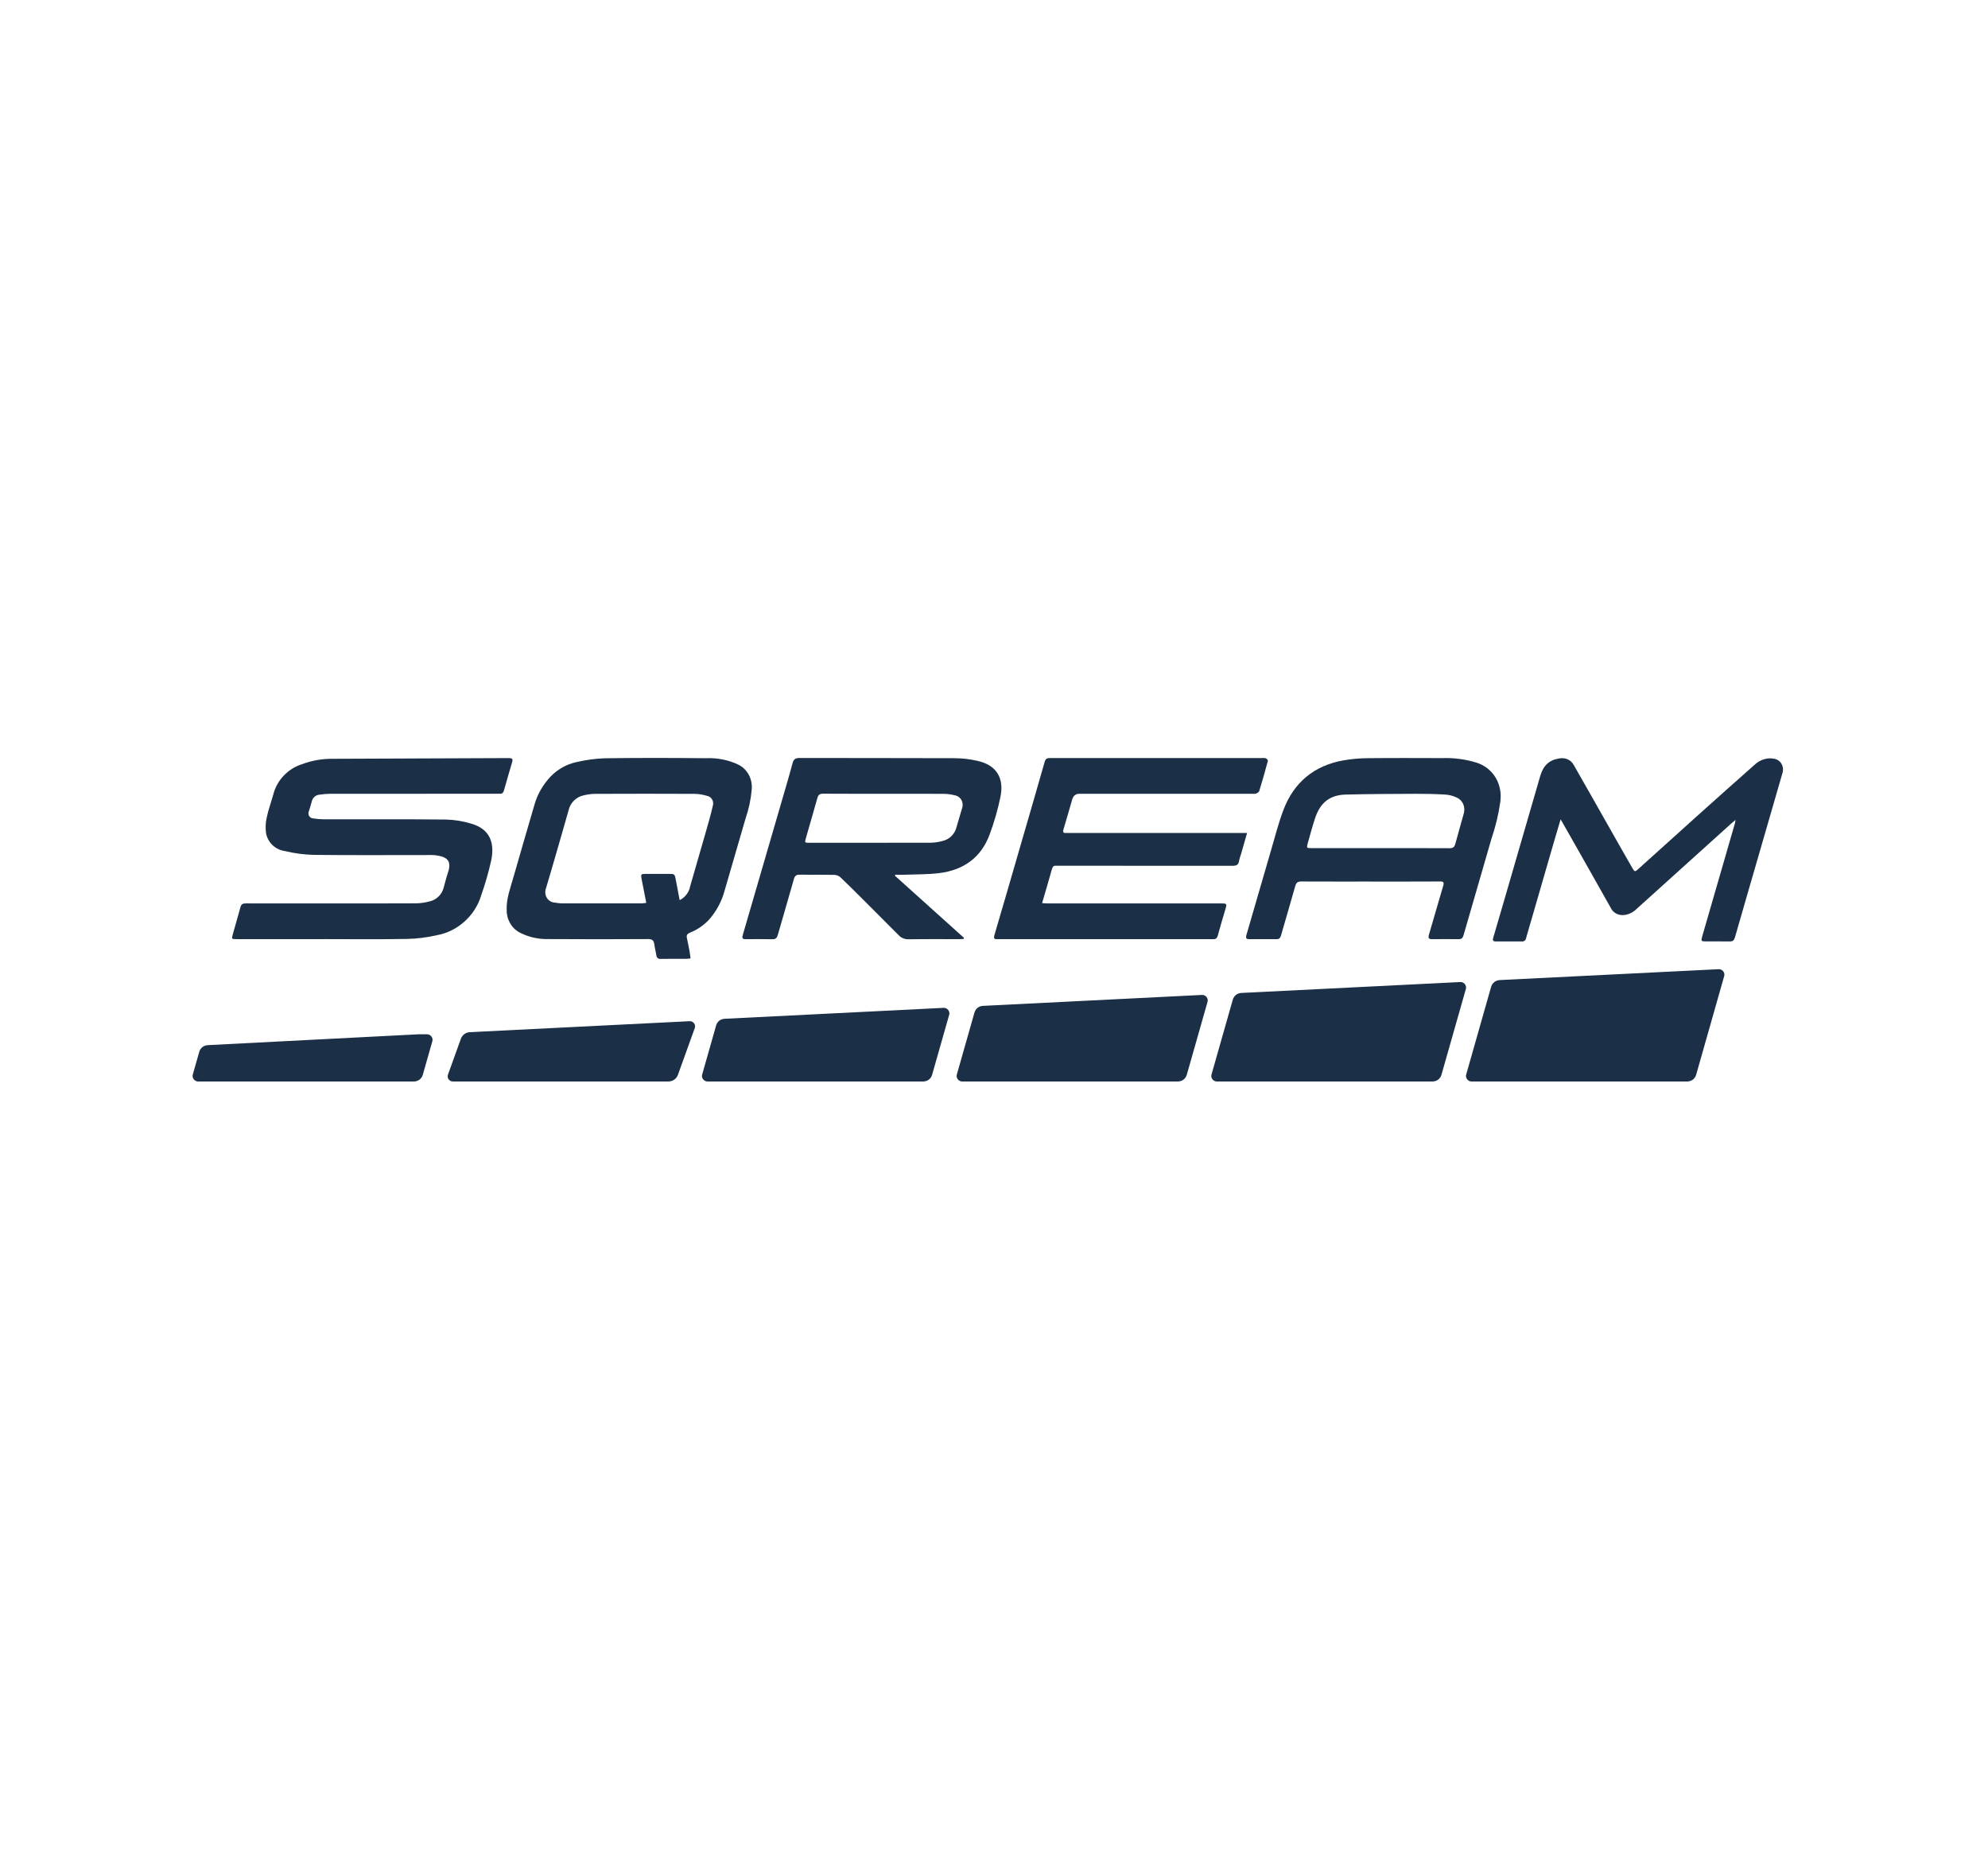 <?xml version="1.0" encoding="UTF-8"?>
<svg xmlns="http://www.w3.org/2000/svg" width="160" height="150" viewBox="0 0 160 150" fill="none">
  <g clip-path="url(#clip0_4006_1333)">
    <path fill-rule="evenodd" clip-rule="evenodd" d="M26.052 75.582H19.045C18.637 75.582 18.629 75.579 18.739 75.182C18.941 74.452 19.158 73.724 19.357 72.994C19.425 72.741 19.581 72.705 19.799 72.706C21.649 72.711 23.5 72.709 25.35 72.709C28.07 72.709 30.79 72.715 33.511 72.701C33.875 72.693 34.241 72.638 34.601 72.538C35.134 72.413 35.571 71.982 35.703 71.451C35.821 71.053 35.91 70.648 36.045 70.254C36.372 69.295 36.029 68.957 35.03 68.827C34.79 68.808 34.547 68.804 34.304 68.815C31.281 68.815 28.256 68.835 25.237 68.801C24.453 68.78 23.684 68.677 22.939 68.496C22.177 68.388 21.59 67.85 21.422 67.106C21.354 66.688 21.367 66.251 21.462 65.819C21.591 65.185 21.823 64.562 21.998 63.932C22.28 62.805 23.166 61.866 24.282 61.511C25.041 61.226 25.83 61.077 26.61 61.069C31.373 61.045 36.135 61.026 40.897 61.012C41.265 61.012 41.299 61.064 41.194 61.42C40.982 62.15 40.765 62.877 40.562 63.607C40.507 63.806 40.409 63.895 40.212 63.881C40.112 63.876 40.01 63.881 39.91 63.881C35.461 63.881 31.012 63.881 26.563 63.885C26.28 63.888 25.995 63.912 25.712 63.957C25.413 63.975 25.15 64.209 25.091 64.507C25.029 64.757 24.945 65.006 24.871 65.254C24.759 65.493 24.854 65.755 25.082 65.84C25.125 65.855 25.169 65.864 25.216 65.866C25.48 65.911 25.749 65.934 26.021 65.936C29.317 65.942 32.616 65.921 35.907 65.957C36.611 65.978 37.298 66.092 37.951 66.295C39.415 66.723 39.836 67.817 39.531 69.264C39.319 70.211 39.048 71.151 38.721 72.077C38.235 73.696 36.83 74.961 35.182 75.261C34.375 75.447 33.561 75.55 32.752 75.566C30.518 75.608 28.286 75.581 26.052 75.581V75.582Z" fill="#1B3046"></path>
    <path fill-rule="evenodd" clip-rule="evenodd" d="M100.369 67.039C100.194 67.651 100.037 68.198 99.879 68.746C99.815 68.923 99.762 69.103 99.723 69.284C99.678 69.61 99.507 69.68 99.21 69.68C94.569 69.672 89.928 69.671 85.286 69.675C84.745 69.675 84.755 69.601 84.593 70.188C84.366 71.006 84.121 71.822 83.871 72.682C84.041 72.693 84.175 72.709 84.309 72.709C88.951 72.71 93.593 72.71 98.234 72.709C98.762 72.709 98.762 72.711 98.604 73.243C98.404 73.921 98.197 74.598 98.016 75.279C97.953 75.514 97.844 75.6 97.626 75.582C97.556 75.577 97.485 75.582 97.414 75.582H80.458C80.398 75.579 80.337 75.579 80.276 75.582C80.003 75.613 79.962 75.501 80.037 75.244C80.724 72.91 81.404 70.575 82.078 68.238C82.748 65.933 83.42 63.626 84.077 61.319C84.149 61.064 84.269 61.005 84.494 61.009C85.18 61.015 85.869 61.011 86.556 61.011H101.542C101.654 60.994 101.766 60.999 101.871 61.023C101.952 61.058 102.059 61.179 102.042 61.243C101.826 62.053 101.592 62.862 101.345 63.67C101.319 63.753 101.175 63.838 101.075 63.873C100.963 63.894 100.851 63.899 100.742 63.883H86.878C86.579 63.883 86.385 64.034 86.297 64.335C86.062 65.143 85.833 65.953 85.588 66.76C85.526 66.969 85.578 67.047 85.78 67.038C85.881 67.034 85.982 67.038 86.083 67.038H100.368V67.04L100.369 67.039Z" fill="#1B3046"></path>
    <path fill-rule="evenodd" clip-rule="evenodd" d="M72.018 70.471L77.587 75.482L77.543 75.567C77.428 75.573 77.312 75.584 77.198 75.584C75.854 75.584 74.51 75.572 73.163 75.594C72.839 75.609 72.539 75.491 72.33 75.267C71.436 74.363 70.537 73.463 69.634 72.568C68.97 71.906 68.31 71.24 67.63 70.595C67.494 70.479 67.319 70.413 67.132 70.409C66.204 70.391 65.272 70.409 64.343 70.396C64.075 70.393 63.966 70.496 63.893 70.755C63.47 72.254 63.029 73.75 62.599 75.248C62.532 75.483 62.429 75.597 62.166 75.59C61.45 75.573 60.732 75.58 60.014 75.586C59.778 75.588 59.701 75.518 59.778 75.26C60.938 71.29 62.094 67.32 63.245 63.347C63.431 62.709 63.617 62.07 63.786 61.428C63.864 61.129 63.995 61.003 64.322 61.003C68.506 61.014 72.692 61.003 76.876 61.02C77.491 61.028 78.096 61.1 78.681 61.236C80.166 61.569 80.832 62.574 80.52 64.131C80.309 65.15 80.019 66.159 79.652 67.151C78.951 69.061 77.497 70.035 75.586 70.269C74.676 70.38 73.764 70.362 72.853 70.397C72.59 70.407 72.328 70.397 72.067 70.397L72.02 70.47L72.018 70.471ZM71.154 63.883C69.516 63.883 67.878 63.888 66.244 63.877C65.975 63.877 65.857 63.969 65.785 64.225C65.486 65.295 65.173 66.361 64.868 67.429C64.755 67.826 64.757 67.829 65.146 67.829C68.391 67.829 71.635 67.827 74.88 67.823C75.203 67.819 75.529 67.772 75.85 67.685C76.394 67.567 76.845 67.129 76.978 66.587C77.117 66.098 77.261 65.61 77.408 65.122C77.598 64.656 77.387 64.167 76.939 64.029C76.903 64.018 76.868 64.009 76.831 64.004C76.555 63.933 76.268 63.895 75.976 63.889C74.37 63.879 72.763 63.885 71.156 63.885H71.154V63.883Z" fill="#1B3046"></path>
    <path fill-rule="evenodd" clip-rule="evenodd" d="M55.579 77.132C55.447 77.147 55.349 77.166 55.253 77.166C54.565 77.169 53.879 77.162 53.19 77.172C52.999 77.204 52.837 77.076 52.827 76.888C52.78 76.584 52.696 76.289 52.659 75.986C52.622 75.682 52.481 75.576 52.156 75.577C49.505 75.591 46.855 75.597 44.208 75.577C43.352 75.606 42.526 75.421 41.804 75.04C41.141 74.671 40.753 73.966 40.777 73.172C40.758 72.305 41.072 71.478 41.31 70.644C41.864 68.707 42.428 66.771 42.994 64.836C43.227 63.968 43.688 63.154 44.328 62.482C44.895 61.901 45.616 61.499 46.383 61.337C47.148 61.156 47.92 61.051 48.689 61.026C51.392 60.989 54.091 60.995 56.787 61.021C57.736 60.976 58.654 61.161 59.466 61.56C60.182 61.942 60.581 62.716 60.499 63.569C60.43 64.351 60.262 65.131 60 65.892C59.436 67.827 58.881 69.765 58.312 71.701C58.092 72.516 57.683 73.289 57.12 73.953C56.681 74.441 56.136 74.821 55.536 75.06C55.29 75.165 55.235 75.277 55.285 75.497C55.367 75.872 55.438 76.251 55.509 76.63C55.537 76.782 55.55 76.939 55.577 77.131L55.579 77.132ZM54.704 72.442C55.147 72.222 55.468 71.796 55.548 71.322C55.942 69.965 56.333 68.608 56.722 67.249C56.947 66.461 57.182 65.674 57.364 64.879C57.483 64.497 57.278 64.125 56.905 64.049C56.894 64.046 56.883 64.044 56.871 64.043C56.564 63.948 56.239 63.896 55.908 63.89C53.241 63.878 50.573 63.878 47.904 63.89C47.601 63.893 47.295 63.932 46.993 64.007C46.393 64.12 45.894 64.605 45.764 65.201C45.68 65.511 45.589 65.821 45.5 66.13C44.99 67.894 44.492 69.664 43.961 71.427C43.755 71.928 43.978 72.456 44.46 72.607C44.535 72.63 44.615 72.644 44.695 72.646C44.85 72.676 45.009 72.695 45.168 72.703C47.331 72.708 49.494 72.708 51.658 72.703C51.777 72.697 51.896 72.683 52.014 72.664C51.881 71.982 51.757 71.345 51.631 70.708C51.566 70.374 51.595 70.333 51.939 70.331C52.564 70.328 53.192 70.331 53.819 70.331C54.293 70.331 54.296 70.331 54.389 70.798C54.494 71.331 54.592 71.862 54.701 72.441L54.704 72.442Z" fill="#1B3046"></path>
    <path fill-rule="evenodd" clip-rule="evenodd" d="M110.285 70.948C108.434 70.948 106.584 70.952 104.734 70.943C104.45 70.943 104.324 71.022 104.242 71.324C103.873 72.654 103.471 73.979 103.093 75.307C103.035 75.508 102.94 75.585 102.744 75.584C102.006 75.579 101.269 75.579 100.531 75.584C100.29 75.584 100.248 75.475 100.312 75.259C100.978 72.974 101.635 70.687 102.305 68.404C102.618 67.337 102.89 66.257 103.284 65.212C104.133 62.948 105.783 61.613 108.116 61.196C108.755 61.084 109.394 61.025 110.031 61.02C112.045 60.998 114.056 61.008 116.067 61.013C117.01 60.98 117.936 61.102 118.808 61.37C120.161 61.783 120.959 63.094 120.745 64.559C120.604 65.552 120.365 66.54 120.035 67.509C119.295 70.097 118.532 72.678 117.791 75.264C117.721 75.51 117.615 75.588 117.382 75.586C116.676 75.577 115.967 75.576 115.259 75.586C114.973 75.59 114.931 75.478 115.009 75.213C115.396 73.907 115.762 72.597 116.154 71.29C116.239 71.008 116.172 70.94 115.899 70.942C114.025 70.953 112.155 70.949 110.285 70.949V70.948ZM111.094 68.259C112.953 68.259 114.812 68.254 116.67 68.265C116.938 68.265 117.059 68.171 117.128 67.915C117.341 67.125 117.568 66.337 117.787 65.548C117.974 64.99 117.751 64.423 117.256 64.195C116.978 64.06 116.674 63.977 116.356 63.95C115.558 63.901 114.751 63.883 113.942 63.886C112.064 63.894 110.185 63.898 108.301 63.948C107.026 63.982 106.259 64.595 105.844 65.843C105.624 66.505 105.445 67.177 105.257 67.846C105.143 68.255 105.151 68.257 105.576 68.257H111.094V68.259Z" fill="#1B3046"></path>
    <path fill-rule="evenodd" clip-rule="evenodd" d="M125.602 65.945C125.418 66.564 125.256 67.098 125.101 67.635C124.492 69.731 123.885 71.828 123.28 73.924C123.128 74.453 122.967 74.98 122.821 75.51C122.802 75.657 122.669 75.774 122.523 75.771C122.511 75.771 122.499 75.769 122.487 75.767C121.79 75.764 121.092 75.762 120.395 75.767C120.157 75.769 120.116 75.684 120.184 75.453C120.717 73.649 121.24 71.842 121.764 70.034C122.497 67.509 123.229 64.984 123.961 62.458C124.201 61.627 124.66 61.178 125.455 61.046C125.946 60.939 126.419 61.137 126.648 61.546C127.664 63.319 128.668 65.1 129.676 66.876C130.237 67.866 130.796 68.856 131.365 69.841C131.569 70.193 131.581 70.187 131.906 69.892C133.507 68.45 135.106 67.009 136.707 65.566C138.198 64.228 139.694 62.896 141.193 61.568C141.635 61.139 142.244 60.947 142.8 61.066C143.324 61.166 143.618 61.684 143.457 62.222C143.454 62.231 143.45 62.241 143.447 62.251C142.893 64.168 142.34 66.086 141.784 68.002C141.067 70.478 140.345 72.952 139.637 75.429C139.565 75.68 139.459 75.775 139.209 75.769C138.563 75.757 137.915 75.767 137.268 75.765C136.912 75.765 136.894 75.729 136.996 75.373C137.878 72.329 138.759 69.283 139.638 66.239C139.654 66.183 139.659 66.126 139.684 65.988C139.531 66.114 139.434 66.188 139.345 66.269C136.806 68.559 134.267 70.849 131.73 73.14C131.472 73.401 131.14 73.575 130.792 73.632C130.29 73.716 129.825 73.482 129.627 73.046C128.342 70.749 127.037 68.463 125.74 66.174C125.711 66.123 125.681 66.075 125.603 65.944L125.602 65.945Z" fill="#1B3046"></path>
    <path fill-rule="evenodd" clip-rule="evenodd" d="M34.799 83.788L34.029 86.497C33.936 86.825 33.646 87.04 33.3 87.04H15.944C15.661 87.04 15.439 86.752 15.515 86.487L16.036 84.654C16.124 84.343 16.392 84.132 16.719 84.114C20.896 83.895 26.741 83.593 33.699 83.239H34.374C34.654 83.239 34.874 83.523 34.799 83.788Z" fill="#1B3046"></path>
    <path fill-rule="evenodd" clip-rule="evenodd" d="M55.918 82.738L54.563 86.501C54.446 86.826 54.141 87.039 53.794 87.039H36.441C36.158 87.039 35.957 86.754 36.053 86.489L37.092 83.604C37.203 83.296 37.483 83.086 37.81 83.07C43.23 82.797 49.2 82.501 55.506 82.186C55.797 82.172 56.017 82.465 55.918 82.738Z" fill="#1B3046"></path>
    <path fill-rule="evenodd" clip-rule="evenodd" d="M76.396 81.66L75.02 86.498C74.928 86.825 74.638 87.04 74.292 87.04H56.939C56.656 87.04 56.434 86.752 56.51 86.487L57.637 82.525C57.724 82.217 57.987 82.009 58.311 81.993C64.006 81.707 69.941 81.41 75.951 81.112C76.238 81.097 76.474 81.388 76.397 81.661L76.396 81.66Z" fill="#1B3046"></path>
    <path fill-rule="evenodd" clip-rule="evenodd" d="M97.189 80.619L95.517 86.497C95.425 86.825 95.135 87.04 94.789 87.04H77.436C77.153 87.04 76.931 86.752 77.007 86.486L78.427 81.493C78.516 81.18 78.784 80.969 79.112 80.953C84.989 80.656 90.916 80.359 96.747 80.072C97.033 80.057 97.267 80.349 97.189 80.62V80.619Z" fill="#1B3046"></path>
    <path fill-rule="evenodd" clip-rule="evenodd" d="M117.98 79.583L116.014 86.497C115.921 86.825 115.631 87.04 115.285 87.04H97.932C97.65 87.04 97.427 86.752 97.503 86.487L99.219 80.455C99.308 80.142 99.577 79.929 99.907 79.913L117.536 79.035C117.823 79.021 118.057 79.312 117.98 79.583Z" fill="#1B3046"></path>
    <path fill-rule="evenodd" clip-rule="evenodd" d="M138.771 78.548L136.511 86.498C136.418 86.825 136.128 87.04 135.783 87.04H118.429C118.147 87.04 117.924 86.753 118.001 86.487L120.009 79.424C120.098 79.107 120.373 78.893 120.706 78.876C127.105 78.558 133.067 78.259 138.332 78.001C138.617 77.986 138.848 78.276 138.771 78.548Z" fill="#1B3046"></path>
  </g>
  <defs>
    <clipPath id="clip0_4006_1333">
      <rect width="129" height="27" fill="white" transform="translate(15 61)"></rect>
    </clipPath>
  </defs>
</svg>
